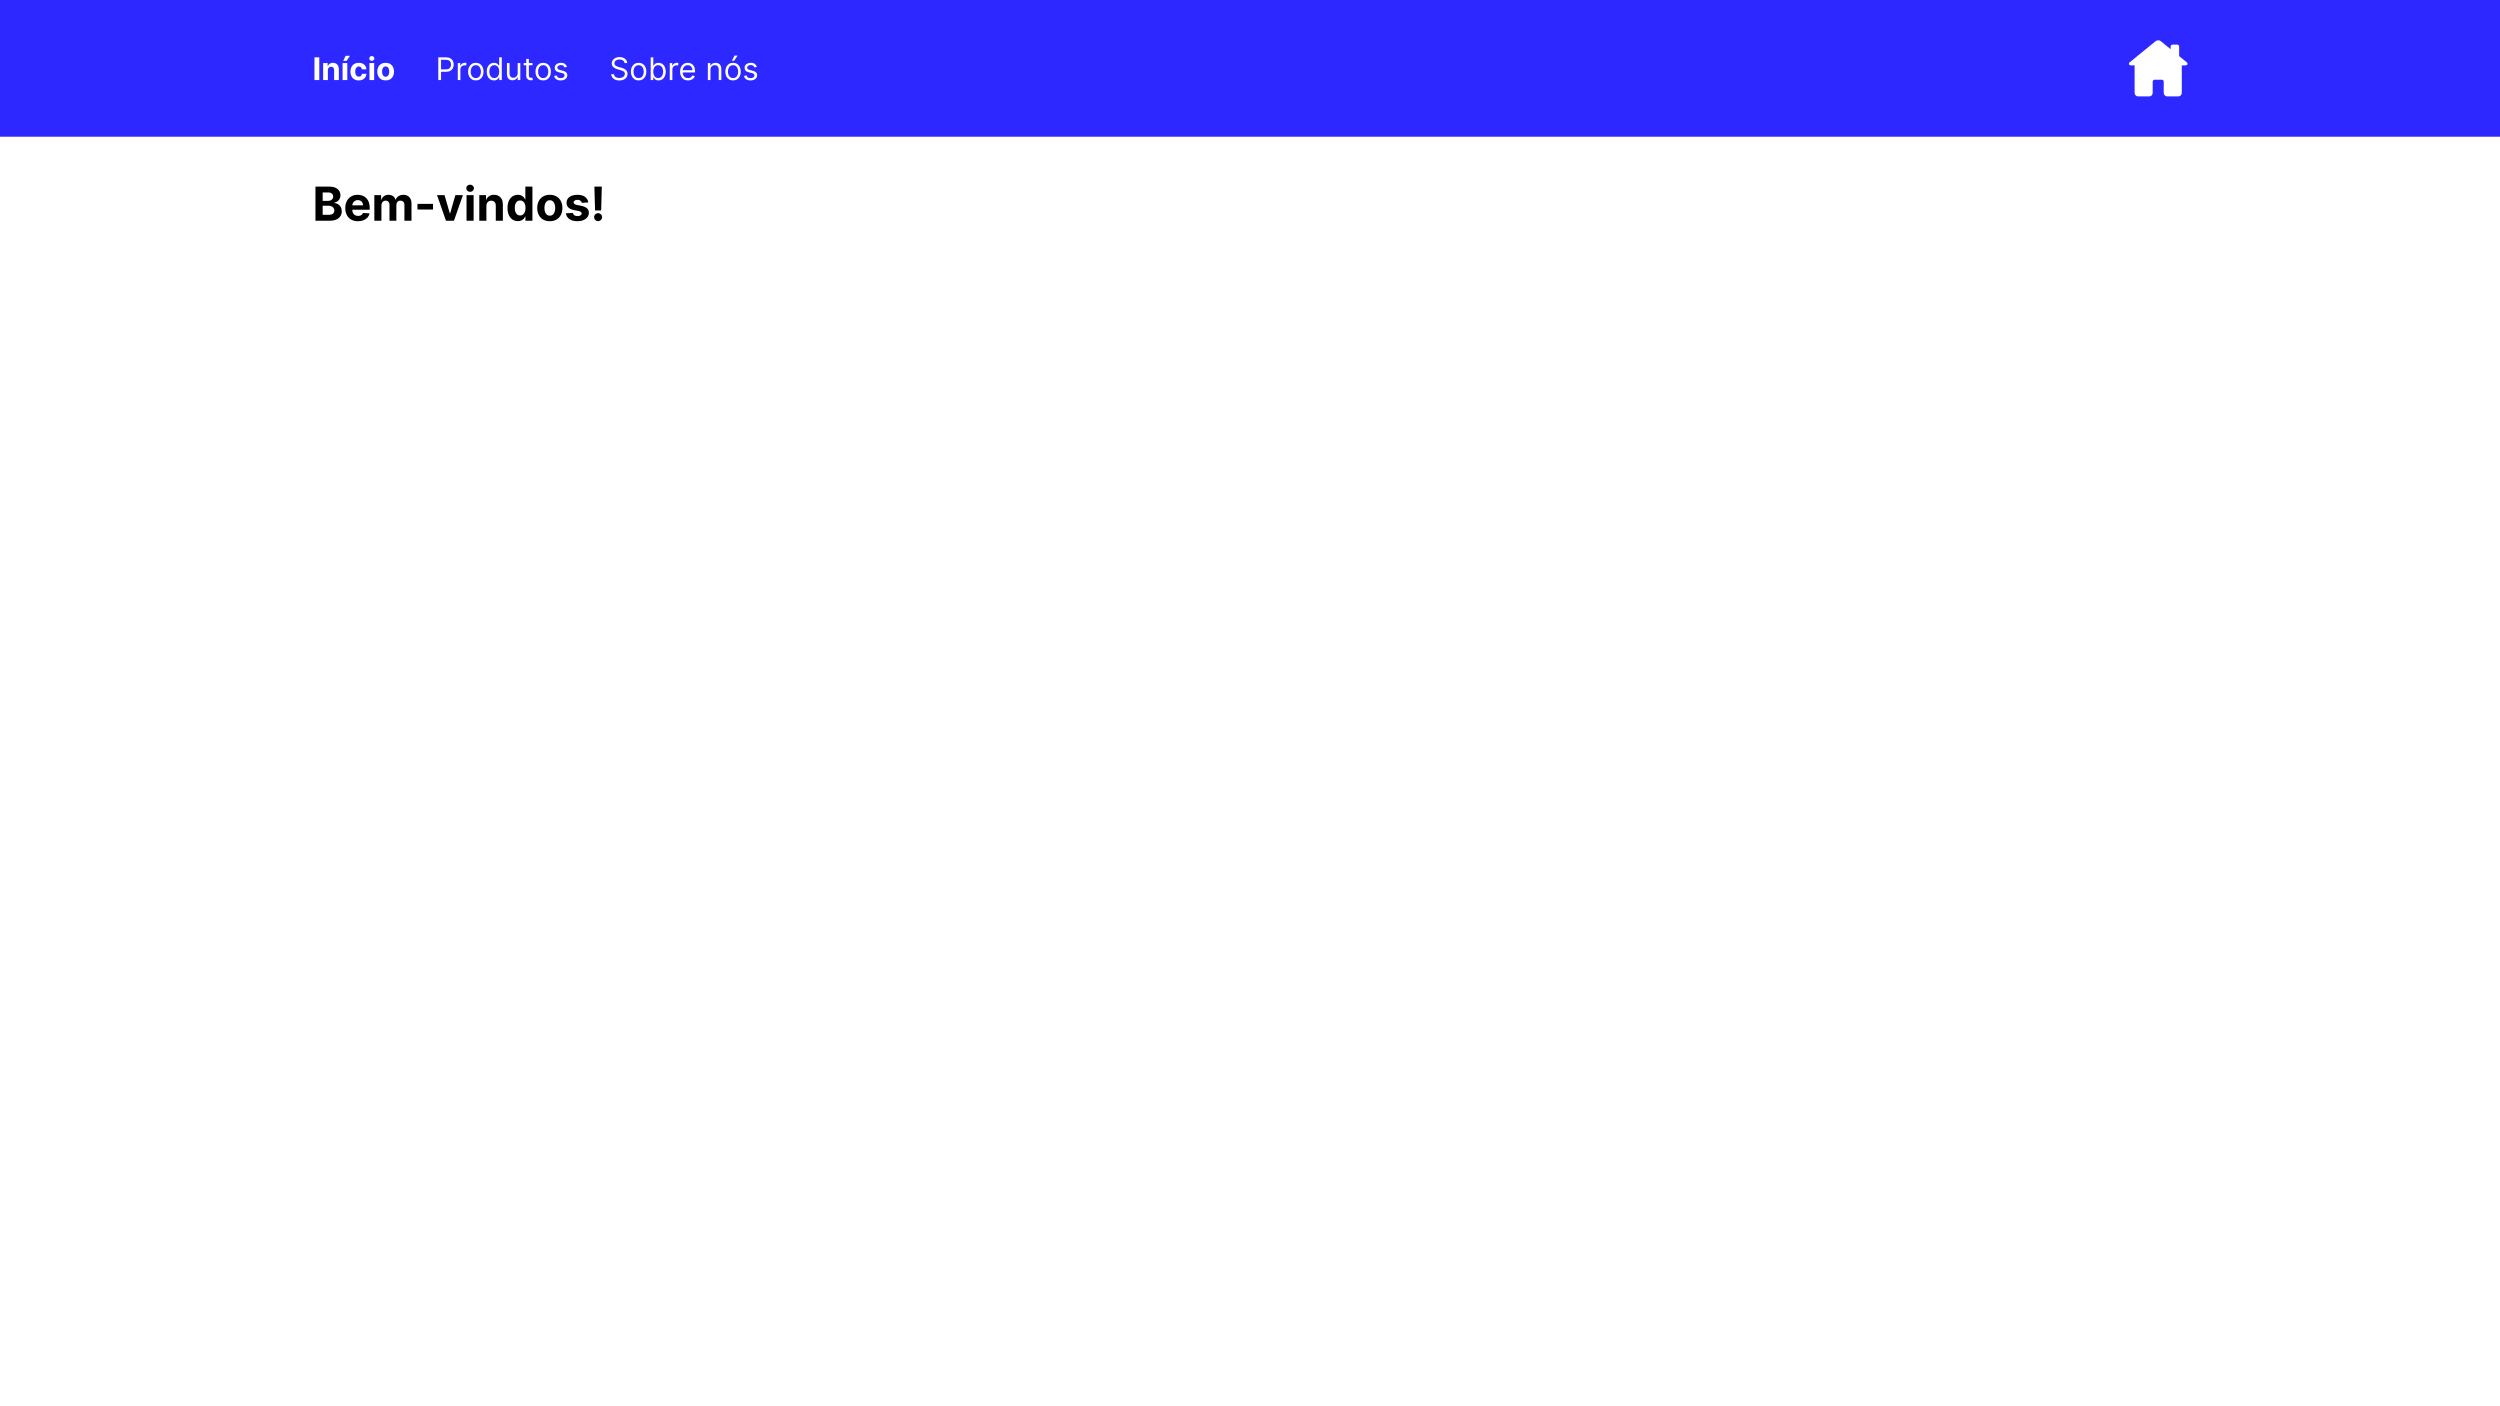 <svg width="1280" height="720" viewBox="0 0 1280 720" fill="none" xmlns="http://www.w3.org/2000/svg">
<rect width="1280" height="720" fill="white"/>
<rect width="1280" height="70" fill="#2D28FF"/>
<path d="M163.472 29.364V41H161.011V29.364H163.472ZM167.871 35.955V41H165.45V32.273H167.757V33.812H167.859C168.053 33.305 168.376 32.903 168.831 32.608C169.286 32.309 169.837 32.159 170.484 32.159C171.09 32.159 171.619 32.292 172.07 32.557C172.52 32.822 172.871 33.201 173.121 33.693C173.371 34.182 173.496 34.765 173.496 35.443V41H171.075V35.875C171.079 35.341 170.943 34.924 170.666 34.625C170.39 34.322 170.009 34.17 169.524 34.17C169.198 34.17 168.911 34.24 168.661 34.381C168.414 34.521 168.221 34.725 168.081 34.994C167.945 35.26 167.875 35.58 167.871 35.955ZM175.403 41V32.273H177.824V41H175.403ZM175.75 31.148L176.955 28.562H179.193L177.46 31.148H175.75ZM183.706 41.17C182.812 41.17 182.043 40.981 181.399 40.602C180.759 40.22 180.267 39.689 179.922 39.011C179.581 38.333 179.411 37.553 179.411 36.67C179.411 35.776 179.583 34.992 179.928 34.318C180.276 33.64 180.77 33.112 181.411 32.733C182.051 32.35 182.812 32.159 183.695 32.159C184.456 32.159 185.123 32.297 185.695 32.574C186.267 32.85 186.719 33.239 187.053 33.739C187.386 34.239 187.57 34.826 187.604 35.5H185.32C185.255 35.064 185.085 34.714 184.808 34.449C184.536 34.18 184.178 34.045 183.734 34.045C183.359 34.045 183.032 34.148 182.751 34.352C182.475 34.553 182.259 34.847 182.104 35.233C181.948 35.619 181.871 36.087 181.871 36.636C181.871 37.193 181.946 37.667 182.098 38.057C182.253 38.447 182.471 38.744 182.751 38.949C183.032 39.153 183.359 39.256 183.734 39.256C184.011 39.256 184.259 39.199 184.479 39.085C184.702 38.972 184.886 38.807 185.03 38.591C185.178 38.371 185.274 38.108 185.32 37.801H187.604C187.566 38.468 187.384 39.055 187.058 39.562C186.736 40.066 186.291 40.46 185.723 40.744C185.155 41.028 184.482 41.17 183.706 41.17ZM189.153 41V32.273H191.574V41H189.153ZM190.369 31.148C190.009 31.148 189.701 31.028 189.443 30.79C189.189 30.547 189.062 30.258 189.062 29.921C189.062 29.587 189.189 29.301 189.443 29.062C189.701 28.82 190.009 28.699 190.369 28.699C190.729 28.699 191.036 28.82 191.29 29.062C191.547 29.301 191.676 29.587 191.676 29.921C191.676 30.258 191.547 30.547 191.29 30.79C191.036 31.028 190.729 31.148 190.369 31.148ZM197.456 41.17C196.573 41.17 195.81 40.983 195.166 40.608C194.526 40.229 194.032 39.703 193.683 39.028C193.335 38.35 193.161 37.564 193.161 36.67C193.161 35.769 193.335 34.981 193.683 34.307C194.032 33.629 194.526 33.102 195.166 32.727C195.81 32.349 196.573 32.159 197.456 32.159C198.339 32.159 199.1 32.349 199.74 32.727C200.384 33.102 200.88 33.629 201.229 34.307C201.577 34.981 201.751 35.769 201.751 36.67C201.751 37.564 201.577 38.35 201.229 39.028C200.88 39.703 200.384 40.229 199.74 40.608C199.1 40.983 198.339 41.17 197.456 41.17ZM197.467 39.295C197.869 39.295 198.204 39.182 198.473 38.955C198.742 38.724 198.945 38.409 199.081 38.011C199.221 37.614 199.291 37.161 199.291 36.653C199.291 36.146 199.221 35.693 199.081 35.295C198.945 34.898 198.742 34.583 198.473 34.352C198.204 34.121 197.869 34.006 197.467 34.006C197.062 34.006 196.721 34.121 196.445 34.352C196.172 34.583 195.965 34.898 195.825 35.295C195.689 35.693 195.621 36.146 195.621 36.653C195.621 37.161 195.689 37.614 195.825 38.011C195.965 38.409 196.172 38.724 196.445 38.955C196.721 39.182 197.062 39.295 197.467 39.295Z" fill="white"/>
<path d="M224.409 41V29.364H228.341C229.254 29.364 230 29.528 230.58 29.858C231.163 30.184 231.595 30.625 231.875 31.182C232.155 31.739 232.295 32.36 232.295 33.045C232.295 33.731 232.155 34.354 231.875 34.915C231.598 35.475 231.17 35.922 230.591 36.256C230.011 36.585 229.269 36.75 228.364 36.75H225.545V35.5H228.318C228.943 35.5 229.445 35.392 229.824 35.176C230.203 34.96 230.477 34.669 230.648 34.301C230.822 33.93 230.909 33.511 230.909 33.045C230.909 32.58 230.822 32.163 230.648 31.796C230.477 31.428 230.201 31.14 229.818 30.932C229.436 30.72 228.928 30.614 228.295 30.614H225.818V41H224.409ZM234.384 41V32.273H235.679V33.591H235.77C235.929 33.159 236.217 32.809 236.634 32.54C237.05 32.271 237.52 32.136 238.043 32.136C238.141 32.136 238.264 32.138 238.412 32.142C238.56 32.146 238.671 32.151 238.747 32.159V33.523C238.702 33.511 238.598 33.494 238.435 33.472C238.276 33.445 238.107 33.432 237.929 33.432C237.505 33.432 237.126 33.521 236.793 33.699C236.463 33.873 236.202 34.115 236.009 34.426C235.819 34.733 235.724 35.083 235.724 35.477V41H234.384ZM243.616 41.182C242.829 41.182 242.137 40.994 241.543 40.619C240.952 40.244 240.49 39.72 240.156 39.045C239.827 38.371 239.662 37.583 239.662 36.682C239.662 35.773 239.827 34.979 240.156 34.301C240.49 33.623 240.952 33.097 241.543 32.722C242.137 32.347 242.829 32.159 243.616 32.159C244.404 32.159 245.094 32.347 245.685 32.722C246.279 33.097 246.741 33.623 247.071 34.301C247.404 34.979 247.571 35.773 247.571 36.682C247.571 37.583 247.404 38.371 247.071 39.045C246.741 39.72 246.279 40.244 245.685 40.619C245.094 40.994 244.404 41.182 243.616 41.182ZM243.616 39.977C244.215 39.977 244.707 39.824 245.094 39.517C245.48 39.21 245.766 38.807 245.952 38.307C246.137 37.807 246.23 37.265 246.23 36.682C246.23 36.099 246.137 35.555 245.952 35.051C245.766 34.547 245.48 34.14 245.094 33.83C244.707 33.519 244.215 33.364 243.616 33.364C243.018 33.364 242.526 33.519 242.139 33.83C241.753 34.14 241.467 34.547 241.281 35.051C241.096 35.555 241.003 36.099 241.003 36.682C241.003 37.265 241.096 37.807 241.281 38.307C241.467 38.807 241.753 39.21 242.139 39.517C242.526 39.824 243.018 39.977 243.616 39.977ZM252.913 41.182C252.186 41.182 251.544 40.998 250.987 40.631C250.43 40.26 249.995 39.737 249.68 39.062C249.366 38.385 249.209 37.583 249.209 36.659C249.209 35.742 249.366 34.947 249.68 34.273C249.995 33.599 250.432 33.078 250.993 32.71C251.554 32.343 252.201 32.159 252.936 32.159C253.504 32.159 253.953 32.254 254.283 32.443C254.616 32.629 254.87 32.841 255.044 33.08C255.222 33.314 255.36 33.508 255.459 33.659H255.572V29.364H256.913V41H255.618V39.659H255.459C255.36 39.818 255.22 40.019 255.038 40.261C254.857 40.5 254.597 40.714 254.26 40.903C253.923 41.089 253.474 41.182 252.913 41.182ZM253.095 39.977C253.633 39.977 254.088 39.837 254.459 39.557C254.83 39.273 255.112 38.881 255.305 38.381C255.499 37.877 255.595 37.295 255.595 36.636C255.595 35.985 255.5 35.415 255.311 34.926C255.122 34.434 254.841 34.051 254.47 33.778C254.099 33.502 253.641 33.364 253.095 33.364C252.527 33.364 252.054 33.51 251.675 33.801C251.3 34.089 251.018 34.481 250.828 34.977C250.643 35.47 250.55 36.023 250.55 36.636C250.55 37.258 250.644 37.822 250.834 38.33C251.027 38.833 251.311 39.235 251.686 39.534C252.065 39.83 252.535 39.977 253.095 39.977ZM265.055 37.432V32.273H266.396V41H265.055V39.523H264.964C264.76 39.966 264.442 40.343 264.01 40.653C263.578 40.96 263.033 41.114 262.374 41.114C261.828 41.114 261.343 40.994 260.919 40.756C260.495 40.513 260.161 40.15 259.919 39.665C259.677 39.176 259.555 38.561 259.555 37.818V32.273H260.896V37.727C260.896 38.364 261.074 38.871 261.43 39.25C261.79 39.629 262.249 39.818 262.805 39.818C263.139 39.818 263.478 39.733 263.822 39.562C264.171 39.392 264.463 39.131 264.697 38.778C264.936 38.426 265.055 37.977 265.055 37.432ZM272.648 32.273V33.409H268.125V32.273H272.648ZM269.443 30.182H270.784V38.5C270.784 38.879 270.839 39.163 270.949 39.352C271.063 39.538 271.206 39.663 271.381 39.727C271.559 39.788 271.746 39.818 271.943 39.818C272.091 39.818 272.212 39.811 272.307 39.795C272.402 39.776 272.477 39.761 272.534 39.75L272.807 40.955C272.716 40.989 272.589 41.023 272.426 41.057C272.263 41.095 272.057 41.114 271.807 41.114C271.428 41.114 271.057 41.032 270.693 40.869C270.333 40.706 270.034 40.458 269.795 40.125C269.561 39.792 269.443 39.371 269.443 38.864V30.182ZM278.116 41.182C277.329 41.182 276.637 40.994 276.043 40.619C275.452 40.244 274.99 39.72 274.656 39.045C274.327 38.371 274.162 37.583 274.162 36.682C274.162 35.773 274.327 34.979 274.656 34.301C274.99 33.623 275.452 33.097 276.043 32.722C276.637 32.347 277.329 32.159 278.116 32.159C278.904 32.159 279.594 32.347 280.185 32.722C280.779 33.097 281.241 33.623 281.571 34.301C281.904 34.979 282.071 35.773 282.071 36.682C282.071 37.583 281.904 38.371 281.571 39.045C281.241 39.72 280.779 40.244 280.185 40.619C279.594 40.994 278.904 41.182 278.116 41.182ZM278.116 39.977C278.715 39.977 279.207 39.824 279.594 39.517C279.98 39.21 280.266 38.807 280.452 38.307C280.637 37.807 280.73 37.265 280.73 36.682C280.73 36.099 280.637 35.555 280.452 35.051C280.266 34.547 279.98 34.14 279.594 33.83C279.207 33.519 278.715 33.364 278.116 33.364C277.518 33.364 277.026 33.519 276.639 33.83C276.253 34.14 275.967 34.547 275.781 35.051C275.596 35.555 275.503 36.099 275.503 36.682C275.503 37.265 275.596 37.807 275.781 38.307C275.967 38.807 276.253 39.21 276.639 39.517C277.026 39.824 277.518 39.977 278.116 39.977ZM290.3 34.227L289.095 34.568C289.019 34.367 288.908 34.172 288.76 33.983C288.616 33.79 288.419 33.631 288.169 33.506C287.919 33.381 287.599 33.318 287.209 33.318C286.675 33.318 286.23 33.441 285.874 33.688C285.521 33.93 285.345 34.239 285.345 34.614C285.345 34.947 285.466 35.21 285.709 35.403C285.951 35.597 286.33 35.758 286.845 35.886L288.141 36.205C288.921 36.394 289.502 36.684 289.885 37.074C290.268 37.46 290.459 37.958 290.459 38.568C290.459 39.068 290.315 39.515 290.027 39.909C289.743 40.303 289.345 40.614 288.834 40.841C288.322 41.068 287.728 41.182 287.05 41.182C286.16 41.182 285.423 40.989 284.839 40.602C284.256 40.216 283.887 39.651 283.732 38.909L285.004 38.591C285.125 39.061 285.355 39.413 285.692 39.648C286.033 39.883 286.478 40 287.027 40C287.652 40 288.148 39.867 288.516 39.602C288.887 39.333 289.072 39.011 289.072 38.636C289.072 38.333 288.966 38.08 288.754 37.875C288.542 37.667 288.216 37.511 287.777 37.409L286.322 37.068C285.523 36.879 284.936 36.585 284.561 36.188C284.19 35.786 284.004 35.284 284.004 34.682C284.004 34.189 284.143 33.754 284.419 33.375C284.699 32.996 285.08 32.699 285.561 32.483C286.046 32.267 286.595 32.159 287.209 32.159C288.072 32.159 288.75 32.349 289.243 32.727C289.739 33.106 290.091 33.606 290.3 34.227Z" fill="white"/>
<path d="M319.773 32.273C319.705 31.697 319.428 31.25 318.943 30.932C318.458 30.614 317.864 30.454 317.159 30.454C316.644 30.454 316.193 30.538 315.807 30.704C315.424 30.871 315.125 31.1 314.909 31.392C314.697 31.684 314.591 32.015 314.591 32.386C314.591 32.697 314.665 32.964 314.812 33.188C314.964 33.407 315.157 33.591 315.392 33.739C315.627 33.883 315.873 34.002 316.131 34.097C316.388 34.188 316.625 34.261 316.841 34.318L318.023 34.636C318.326 34.716 318.663 34.826 319.034 34.966C319.409 35.106 319.767 35.297 320.108 35.54C320.453 35.778 320.737 36.085 320.96 36.46C321.184 36.835 321.295 37.295 321.295 37.841C321.295 38.47 321.131 39.038 320.801 39.545C320.475 40.053 319.998 40.456 319.369 40.756C318.744 41.055 317.985 41.205 317.091 41.205C316.258 41.205 315.536 41.07 314.926 40.801C314.32 40.532 313.843 40.157 313.494 39.676C313.15 39.195 312.955 38.636 312.909 38H314.364C314.402 38.439 314.549 38.803 314.807 39.091C315.068 39.375 315.398 39.587 315.795 39.727C316.197 39.864 316.629 39.932 317.091 39.932C317.629 39.932 318.112 39.845 318.54 39.67C318.968 39.492 319.307 39.246 319.557 38.932C319.807 38.614 319.932 38.242 319.932 37.818C319.932 37.432 319.824 37.117 319.608 36.875C319.392 36.633 319.108 36.436 318.756 36.284C318.403 36.133 318.023 36 317.614 35.886L316.182 35.477C315.273 35.216 314.553 34.843 314.023 34.358C313.492 33.873 313.227 33.239 313.227 32.455C313.227 31.803 313.403 31.235 313.756 30.75C314.112 30.261 314.589 29.883 315.188 29.614C315.79 29.341 316.462 29.204 317.205 29.204C317.955 29.204 318.621 29.339 319.205 29.608C319.788 29.873 320.25 30.237 320.591 30.699C320.936 31.161 321.117 31.686 321.136 32.273H319.773ZM326.976 41.182C326.188 41.182 325.497 40.994 324.902 40.619C324.311 40.244 323.849 39.72 323.516 39.045C323.186 38.371 323.021 37.583 323.021 36.682C323.021 35.773 323.186 34.979 323.516 34.301C323.849 33.623 324.311 33.097 324.902 32.722C325.497 32.347 326.188 32.159 326.976 32.159C327.764 32.159 328.453 32.347 329.044 32.722C329.639 33.097 330.101 33.623 330.43 34.301C330.764 34.979 330.93 35.773 330.93 36.682C330.93 37.583 330.764 38.371 330.43 39.045C330.101 39.72 329.639 40.244 329.044 40.619C328.453 40.994 327.764 41.182 326.976 41.182ZM326.976 39.977C327.574 39.977 328.067 39.824 328.453 39.517C328.839 39.21 329.125 38.807 329.311 38.307C329.497 37.807 329.589 37.265 329.589 36.682C329.589 36.099 329.497 35.555 329.311 35.051C329.125 34.547 328.839 34.14 328.453 33.83C328.067 33.519 327.574 33.364 326.976 33.364C326.377 33.364 325.885 33.519 325.499 33.83C325.112 34.14 324.826 34.547 324.641 35.051C324.455 35.555 324.362 36.099 324.362 36.682C324.362 37.265 324.455 37.807 324.641 38.307C324.826 38.807 325.112 39.21 325.499 39.517C325.885 39.824 326.377 39.977 326.976 39.977ZM333.159 41V29.364H334.5V33.659H334.614C334.712 33.508 334.848 33.314 335.023 33.08C335.201 32.841 335.455 32.629 335.784 32.443C336.117 32.254 336.568 32.159 337.136 32.159C337.871 32.159 338.519 32.343 339.08 32.71C339.64 33.078 340.078 33.599 340.392 34.273C340.706 34.947 340.864 35.742 340.864 36.659C340.864 37.583 340.706 38.385 340.392 39.062C340.078 39.737 339.642 40.26 339.085 40.631C338.528 40.998 337.886 41.182 337.159 41.182C336.598 41.182 336.15 41.089 335.812 40.903C335.475 40.714 335.216 40.5 335.034 40.261C334.852 40.019 334.712 39.818 334.614 39.659H334.455V41H333.159ZM334.477 36.636C334.477 37.295 334.574 37.877 334.767 38.381C334.96 38.881 335.242 39.273 335.614 39.557C335.985 39.837 336.439 39.977 336.977 39.977C337.538 39.977 338.006 39.83 338.381 39.534C338.759 39.235 339.044 38.833 339.233 38.33C339.426 37.822 339.523 37.258 339.523 36.636C339.523 36.023 339.428 35.47 339.239 34.977C339.053 34.481 338.771 34.089 338.392 33.801C338.017 33.51 337.545 33.364 336.977 33.364C336.432 33.364 335.973 33.502 335.602 33.778C335.231 34.051 334.951 34.434 334.761 34.926C334.572 35.415 334.477 35.985 334.477 36.636ZM342.915 41V32.273H344.21V33.591H344.301C344.46 33.159 344.748 32.809 345.165 32.54C345.581 32.271 346.051 32.136 346.574 32.136C346.672 32.136 346.795 32.138 346.943 32.142C347.091 32.146 347.203 32.151 347.278 32.159V33.523C347.233 33.511 347.129 33.494 346.966 33.472C346.807 33.445 346.638 33.432 346.46 33.432C346.036 33.432 345.657 33.521 345.324 33.699C344.994 33.873 344.733 34.115 344.54 34.426C344.35 34.733 344.256 35.083 344.256 35.477V41H342.915ZM352.261 41.182C351.42 41.182 350.695 40.996 350.085 40.625C349.479 40.25 349.011 39.727 348.682 39.057C348.356 38.383 348.193 37.599 348.193 36.705C348.193 35.811 348.356 35.023 348.682 34.341C349.011 33.655 349.47 33.121 350.057 32.739C350.648 32.352 351.337 32.159 352.125 32.159C352.58 32.159 353.028 32.235 353.472 32.386C353.915 32.538 354.318 32.784 354.682 33.125C355.045 33.462 355.335 33.909 355.551 34.466C355.767 35.023 355.875 35.708 355.875 36.523V37.091H349.148V35.932H354.511C354.511 35.439 354.413 35 354.216 34.614C354.023 34.227 353.746 33.922 353.386 33.699C353.03 33.475 352.61 33.364 352.125 33.364C351.591 33.364 351.129 33.496 350.739 33.761C350.352 34.023 350.055 34.364 349.847 34.784C349.638 35.205 349.534 35.655 349.534 36.136V36.909C349.534 37.568 349.648 38.127 349.875 38.585C350.106 39.04 350.426 39.386 350.835 39.625C351.244 39.86 351.72 39.977 352.261 39.977C352.614 39.977 352.932 39.928 353.216 39.83C353.504 39.727 353.752 39.576 353.96 39.375C354.169 39.17 354.33 38.917 354.443 38.614L355.739 38.977C355.602 39.417 355.373 39.803 355.051 40.136C354.729 40.466 354.331 40.724 353.858 40.909C353.384 41.091 352.852 41.182 352.261 41.182ZM363.756 35.75V41H362.415V32.273H363.71V33.636H363.824C364.028 33.193 364.339 32.837 364.756 32.568C365.172 32.295 365.71 32.159 366.369 32.159C366.96 32.159 367.477 32.28 367.92 32.523C368.364 32.761 368.708 33.125 368.955 33.614C369.201 34.099 369.324 34.712 369.324 35.455V41H367.983V35.545C367.983 34.86 367.805 34.326 367.449 33.943C367.093 33.557 366.604 33.364 365.983 33.364C365.555 33.364 365.172 33.456 364.835 33.642C364.502 33.828 364.239 34.099 364.045 34.455C363.852 34.811 363.756 35.242 363.756 35.75ZM375.32 41.182C374.532 41.182 373.84 40.994 373.246 40.619C372.655 40.244 372.193 39.72 371.859 39.045C371.53 38.371 371.365 37.583 371.365 36.682C371.365 35.773 371.53 34.979 371.859 34.301C372.193 33.623 372.655 33.097 373.246 32.722C373.84 32.347 374.532 32.159 375.32 32.159C376.107 32.159 376.797 32.347 377.388 32.722C377.982 33.097 378.445 33.623 378.774 34.301C379.107 34.979 379.274 35.773 379.274 36.682C379.274 37.583 379.107 38.371 378.774 39.045C378.445 39.72 377.982 40.244 377.388 40.619C376.797 40.994 376.107 41.182 375.32 41.182ZM375.32 39.977C375.918 39.977 376.411 39.824 376.797 39.517C377.183 39.21 377.469 38.807 377.655 38.307C377.84 37.807 377.933 37.265 377.933 36.682C377.933 36.099 377.84 35.555 377.655 35.051C377.469 34.547 377.183 34.14 376.797 33.83C376.411 33.519 375.918 33.364 375.32 33.364C374.721 33.364 374.229 33.519 373.842 33.83C373.456 34.14 373.17 34.547 372.984 35.051C372.799 35.555 372.706 36.099 372.706 36.682C372.706 37.265 372.799 37.807 372.984 38.307C373.17 38.807 373.456 39.21 373.842 39.517C374.229 39.824 374.721 39.977 375.32 39.977ZM374.706 31.091L376.092 28.454H377.661L375.888 31.091H374.706ZM387.503 34.227L386.298 34.568C386.223 34.367 386.111 34.172 385.963 33.983C385.819 33.79 385.622 33.631 385.372 33.506C385.122 33.381 384.802 33.318 384.412 33.318C383.878 33.318 383.433 33.441 383.077 33.688C382.724 33.93 382.548 34.239 382.548 34.614C382.548 34.947 382.67 35.21 382.912 35.403C383.154 35.597 383.533 35.758 384.048 35.886L385.344 36.205C386.124 36.394 386.705 36.684 387.088 37.074C387.471 37.46 387.662 37.958 387.662 38.568C387.662 39.068 387.518 39.515 387.23 39.909C386.946 40.303 386.548 40.614 386.037 40.841C385.526 41.068 384.931 41.182 384.253 41.182C383.363 41.182 382.626 40.989 382.043 40.602C381.459 40.216 381.09 39.651 380.935 38.909L382.207 38.591C382.329 39.061 382.558 39.413 382.895 39.648C383.236 39.883 383.681 40 384.23 40C384.855 40 385.351 39.867 385.719 39.602C386.09 39.333 386.276 39.011 386.276 38.636C386.276 38.333 386.17 38.08 385.957 37.875C385.745 37.667 385.42 37.511 384.98 37.409L383.526 37.068C382.726 36.879 382.139 36.585 381.764 36.188C381.393 35.786 381.207 35.284 381.207 34.682C381.207 34.189 381.346 33.754 381.622 33.375C381.902 32.996 382.283 32.699 382.764 32.483C383.249 32.267 383.798 32.159 384.412 32.159C385.276 32.159 385.954 32.349 386.446 32.727C386.942 33.106 387.295 33.606 387.503 34.227Z" fill="white"/>
<g clip-path="url(#clip0_1_2)">
<path d="M1119.47 31.792L1115.72 28.733V23.84C1115.72 23.289 1115.27 22.841 1114.72 22.841H1112.36C1111.81 22.841 1111.36 23.289 1111.36 23.84V25.179L1106.34 21.091C1105.98 20.796 1105.5 20.633 1105 20.633C1104.49 20.633 1104.02 20.795 1103.66 21.089L1090.53 31.792C1089.93 32.278 1089.97 32.702 1090.04 32.911C1090.11 33.12 1090.35 33.47 1091.12 33.47H1092.92V47.545C1092.92 48.55 1093.73 49.367 1094.73 49.367H1100.41C1101.41 49.367 1102.18 48.567 1102.18 47.545V41.773C1102.18 41.279 1102.64 40.828 1103.14 40.828H1106.95C1107.43 40.828 1107.82 41.252 1107.82 41.773V47.545C1107.82 48.533 1108.67 49.367 1109.68 49.367H1115.27C1116.27 49.367 1117.08 48.55 1117.08 47.545V33.47H1118.88C1119.65 33.47 1119.89 33.12 1119.96 32.911C1120.03 32.702 1120.07 32.278 1119.47 31.792Z" fill="white"/>
</g>
<path d="M161.517 113V95.546H168.506C169.79 95.546 170.861 95.736 171.719 96.117C172.577 96.497 173.222 97.026 173.653 97.702C174.085 98.372 174.301 99.145 174.301 100.02C174.301 100.702 174.165 101.301 173.892 101.818C173.619 102.33 173.244 102.75 172.767 103.08C172.295 103.403 171.756 103.634 171.148 103.77V103.94C171.813 103.969 172.435 104.156 173.014 104.503C173.599 104.849 174.074 105.335 174.438 105.96C174.801 106.58 174.983 107.318 174.983 108.176C174.983 109.102 174.753 109.929 174.293 110.656C173.838 111.378 173.165 111.949 172.273 112.369C171.381 112.79 170.281 113 168.974 113H161.517ZM165.207 109.983H168.216C169.244 109.983 169.994 109.787 170.466 109.395C170.938 108.997 171.173 108.469 171.173 107.81C171.173 107.327 171.057 106.901 170.824 106.531C170.591 106.162 170.259 105.872 169.827 105.662C169.401 105.452 168.892 105.347 168.301 105.347H165.207V109.983ZM165.207 102.849H167.943C168.449 102.849 168.898 102.761 169.29 102.585C169.688 102.403 170 102.148 170.227 101.818C170.46 101.489 170.577 101.094 170.577 100.634C170.577 100.003 170.352 99.494 169.903 99.108C169.46 98.722 168.83 98.528 168.011 98.528H165.207V102.849ZM183.282 113.256C181.935 113.256 180.776 112.983 179.805 112.438C178.839 111.886 178.094 111.108 177.572 110.102C177.049 109.091 176.788 107.895 176.788 106.514C176.788 105.168 177.049 103.986 177.572 102.969C178.094 101.952 178.83 101.159 179.779 100.591C180.734 100.023 181.853 99.739 183.137 99.739C184.001 99.739 184.805 99.878 185.549 100.156C186.299 100.429 186.952 100.841 187.509 101.392C188.072 101.943 188.509 102.636 188.822 103.472C189.134 104.301 189.29 105.273 189.29 106.386V107.384H178.237V105.134H185.873C185.873 104.611 185.759 104.148 185.532 103.744C185.305 103.341 184.989 103.026 184.586 102.798C184.188 102.565 183.725 102.449 183.197 102.449C182.646 102.449 182.157 102.577 181.731 102.832C181.31 103.082 180.981 103.42 180.742 103.847C180.504 104.267 180.381 104.736 180.376 105.253V107.392C180.376 108.04 180.495 108.599 180.734 109.071C180.978 109.543 181.322 109.906 181.765 110.162C182.208 110.418 182.734 110.545 183.342 110.545C183.745 110.545 184.114 110.489 184.45 110.375C184.785 110.261 185.072 110.091 185.31 109.864C185.549 109.636 185.731 109.358 185.856 109.028L189.214 109.25C189.043 110.057 188.694 110.761 188.165 111.364C187.643 111.96 186.967 112.426 186.137 112.761C185.313 113.091 184.362 113.256 183.282 113.256ZM191.66 113V99.909H195.12V102.219H195.273C195.546 101.452 196.001 100.847 196.637 100.403C197.273 99.96 198.035 99.739 198.921 99.739C199.819 99.739 200.583 99.963 201.214 100.412C201.844 100.855 202.265 101.457 202.475 102.219H202.612C202.879 101.469 203.362 100.869 204.06 100.42C204.765 99.966 205.597 99.739 206.558 99.739C207.779 99.739 208.771 100.128 209.532 100.906C210.299 101.679 210.683 102.776 210.683 104.196V113H207.06V104.912C207.06 104.185 206.867 103.639 206.481 103.276C206.094 102.912 205.612 102.73 205.032 102.73C204.373 102.73 203.859 102.94 203.489 103.361C203.12 103.776 202.935 104.324 202.935 105.006V113H199.415V104.835C199.415 104.193 199.231 103.682 198.862 103.301C198.498 102.92 198.018 102.73 197.421 102.73C197.018 102.73 196.654 102.832 196.33 103.037C196.012 103.236 195.759 103.517 195.572 103.881C195.384 104.239 195.29 104.659 195.29 105.142V113H191.66ZM221.707 104.392V107.273H213.746V104.392H221.707ZM237.005 99.909L232.428 113H228.337L223.761 99.909H227.596L230.315 109.276H230.451L233.161 99.909H237.005ZM238.863 113V99.909H242.494V113H238.863ZM240.687 98.222C240.147 98.222 239.684 98.043 239.298 97.685C238.917 97.321 238.727 96.886 238.727 96.381C238.727 95.881 238.917 95.452 239.298 95.094C239.684 94.73 240.147 94.548 240.687 94.548C241.227 94.548 241.687 94.73 242.067 95.094C242.454 95.452 242.647 95.881 242.647 96.381C242.647 96.886 242.454 97.321 242.067 97.685C241.687 98.043 241.227 98.222 240.687 98.222ZM249.033 105.432V113H245.402V99.909H248.862V102.219H249.016C249.305 101.457 249.791 100.855 250.473 100.412C251.155 99.963 251.982 99.739 252.953 99.739C253.862 99.739 254.655 99.938 255.331 100.335C256.007 100.733 256.533 101.301 256.908 102.04C257.283 102.773 257.47 103.648 257.47 104.665V113H253.839V105.312C253.845 104.511 253.641 103.886 253.226 103.438C252.811 102.983 252.24 102.756 251.513 102.756C251.024 102.756 250.592 102.861 250.217 103.071C249.848 103.281 249.558 103.588 249.348 103.991C249.143 104.389 249.038 104.869 249.033 105.432ZM265.156 113.213C264.161 113.213 263.261 112.957 262.454 112.446C261.653 111.929 261.016 111.17 260.545 110.17C260.079 109.165 259.846 107.932 259.846 106.472C259.846 104.972 260.087 103.724 260.57 102.73C261.053 101.73 261.695 100.983 262.496 100.489C263.303 99.989 264.187 99.739 265.147 99.739C265.88 99.739 266.491 99.864 266.979 100.114C267.474 100.358 267.871 100.665 268.173 101.034C268.479 101.398 268.712 101.756 268.871 102.108H268.982V95.546H272.604V113H269.025V110.903H268.871C268.701 111.267 268.46 111.628 268.147 111.986C267.84 112.338 267.44 112.631 266.945 112.864C266.457 113.097 265.86 113.213 265.156 113.213ZM266.306 110.324C266.891 110.324 267.386 110.165 267.789 109.847C268.198 109.523 268.511 109.071 268.727 108.491C268.948 107.912 269.059 107.233 269.059 106.455C269.059 105.676 268.951 105 268.735 104.426C268.519 103.852 268.207 103.409 267.798 103.097C267.388 102.784 266.891 102.628 266.306 102.628C265.71 102.628 265.207 102.79 264.798 103.114C264.388 103.437 264.079 103.886 263.869 104.46C263.658 105.034 263.553 105.699 263.553 106.455C263.553 107.216 263.658 107.889 263.869 108.474C264.085 109.054 264.394 109.509 264.798 109.838C265.207 110.162 265.71 110.324 266.306 110.324ZM281.504 113.256C280.18 113.256 279.036 112.974 278.07 112.412C277.109 111.844 276.368 111.054 275.845 110.043C275.322 109.026 275.061 107.847 275.061 106.506C275.061 105.153 275.322 103.972 275.845 102.96C276.368 101.943 277.109 101.153 278.07 100.591C279.036 100.023 280.18 99.739 281.504 99.739C282.828 99.739 283.97 100.023 284.93 100.591C285.896 101.153 286.641 101.943 287.163 102.96C287.686 103.972 287.947 105.153 287.947 106.506C287.947 107.847 287.686 109.026 287.163 110.043C286.641 111.054 285.896 111.844 284.93 112.412C283.97 112.974 282.828 113.256 281.504 113.256ZM281.521 110.443C282.124 110.443 282.626 110.273 283.03 109.932C283.433 109.585 283.737 109.114 283.942 108.517C284.152 107.92 284.257 107.241 284.257 106.48C284.257 105.719 284.152 105.04 283.942 104.443C283.737 103.847 283.433 103.375 283.03 103.028C282.626 102.682 282.124 102.509 281.521 102.509C280.913 102.509 280.402 102.682 279.987 103.028C279.578 103.375 279.268 103.847 279.058 104.443C278.854 105.04 278.751 105.719 278.751 106.48C278.751 107.241 278.854 107.92 279.058 108.517C279.268 109.114 279.578 109.585 279.987 109.932C280.402 110.273 280.913 110.443 281.521 110.443ZM301.2 103.642L297.876 103.847C297.82 103.562 297.697 103.307 297.51 103.08C297.322 102.847 297.075 102.662 296.768 102.526C296.467 102.384 296.107 102.312 295.686 102.312C295.124 102.312 294.649 102.432 294.263 102.67C293.876 102.903 293.683 103.216 293.683 103.608C293.683 103.92 293.808 104.185 294.058 104.401C294.308 104.616 294.737 104.79 295.345 104.92L297.714 105.398C298.987 105.659 299.936 106.08 300.561 106.659C301.186 107.239 301.499 108 301.499 108.943C301.499 109.801 301.246 110.554 300.74 111.202C300.24 111.849 299.553 112.355 298.678 112.719C297.808 113.077 296.805 113.256 295.669 113.256C293.936 113.256 292.555 112.895 291.527 112.173C290.504 111.446 289.905 110.457 289.729 109.207L293.3 109.02C293.408 109.548 293.669 109.952 294.084 110.23C294.499 110.503 295.03 110.639 295.678 110.639C296.314 110.639 296.825 110.517 297.212 110.273C297.604 110.023 297.803 109.702 297.808 109.31C297.803 108.98 297.663 108.71 297.391 108.5C297.118 108.284 296.697 108.119 296.129 108.006L293.862 107.554C292.584 107.298 291.632 106.855 291.007 106.224C290.388 105.594 290.078 104.79 290.078 103.812C290.078 102.972 290.305 102.247 290.76 101.639C291.22 101.031 291.865 100.562 292.695 100.233C293.53 99.903 294.507 99.739 295.626 99.739C297.28 99.739 298.581 100.088 299.53 100.787C300.484 101.486 301.041 102.437 301.2 103.642ZM308.123 95.546L307.79 107.767H304.671L304.33 95.546H308.123ZM306.231 113.222C305.668 113.222 305.185 113.023 304.782 112.625C304.379 112.222 304.18 111.739 304.185 111.176C304.18 110.619 304.379 110.142 304.782 109.744C305.185 109.347 305.668 109.148 306.231 109.148C306.771 109.148 307.245 109.347 307.654 109.744C308.063 110.142 308.271 110.619 308.276 111.176C308.271 111.551 308.171 111.895 307.978 112.207C307.79 112.514 307.543 112.761 307.237 112.949C306.93 113.131 306.594 113.222 306.231 113.222Z" fill="black"/>
<defs>
<clipPath id="clip0_1_2">
<rect width="30" height="30" fill="white" transform="translate(1090 20)"/>
</clipPath>
</defs>
</svg>
